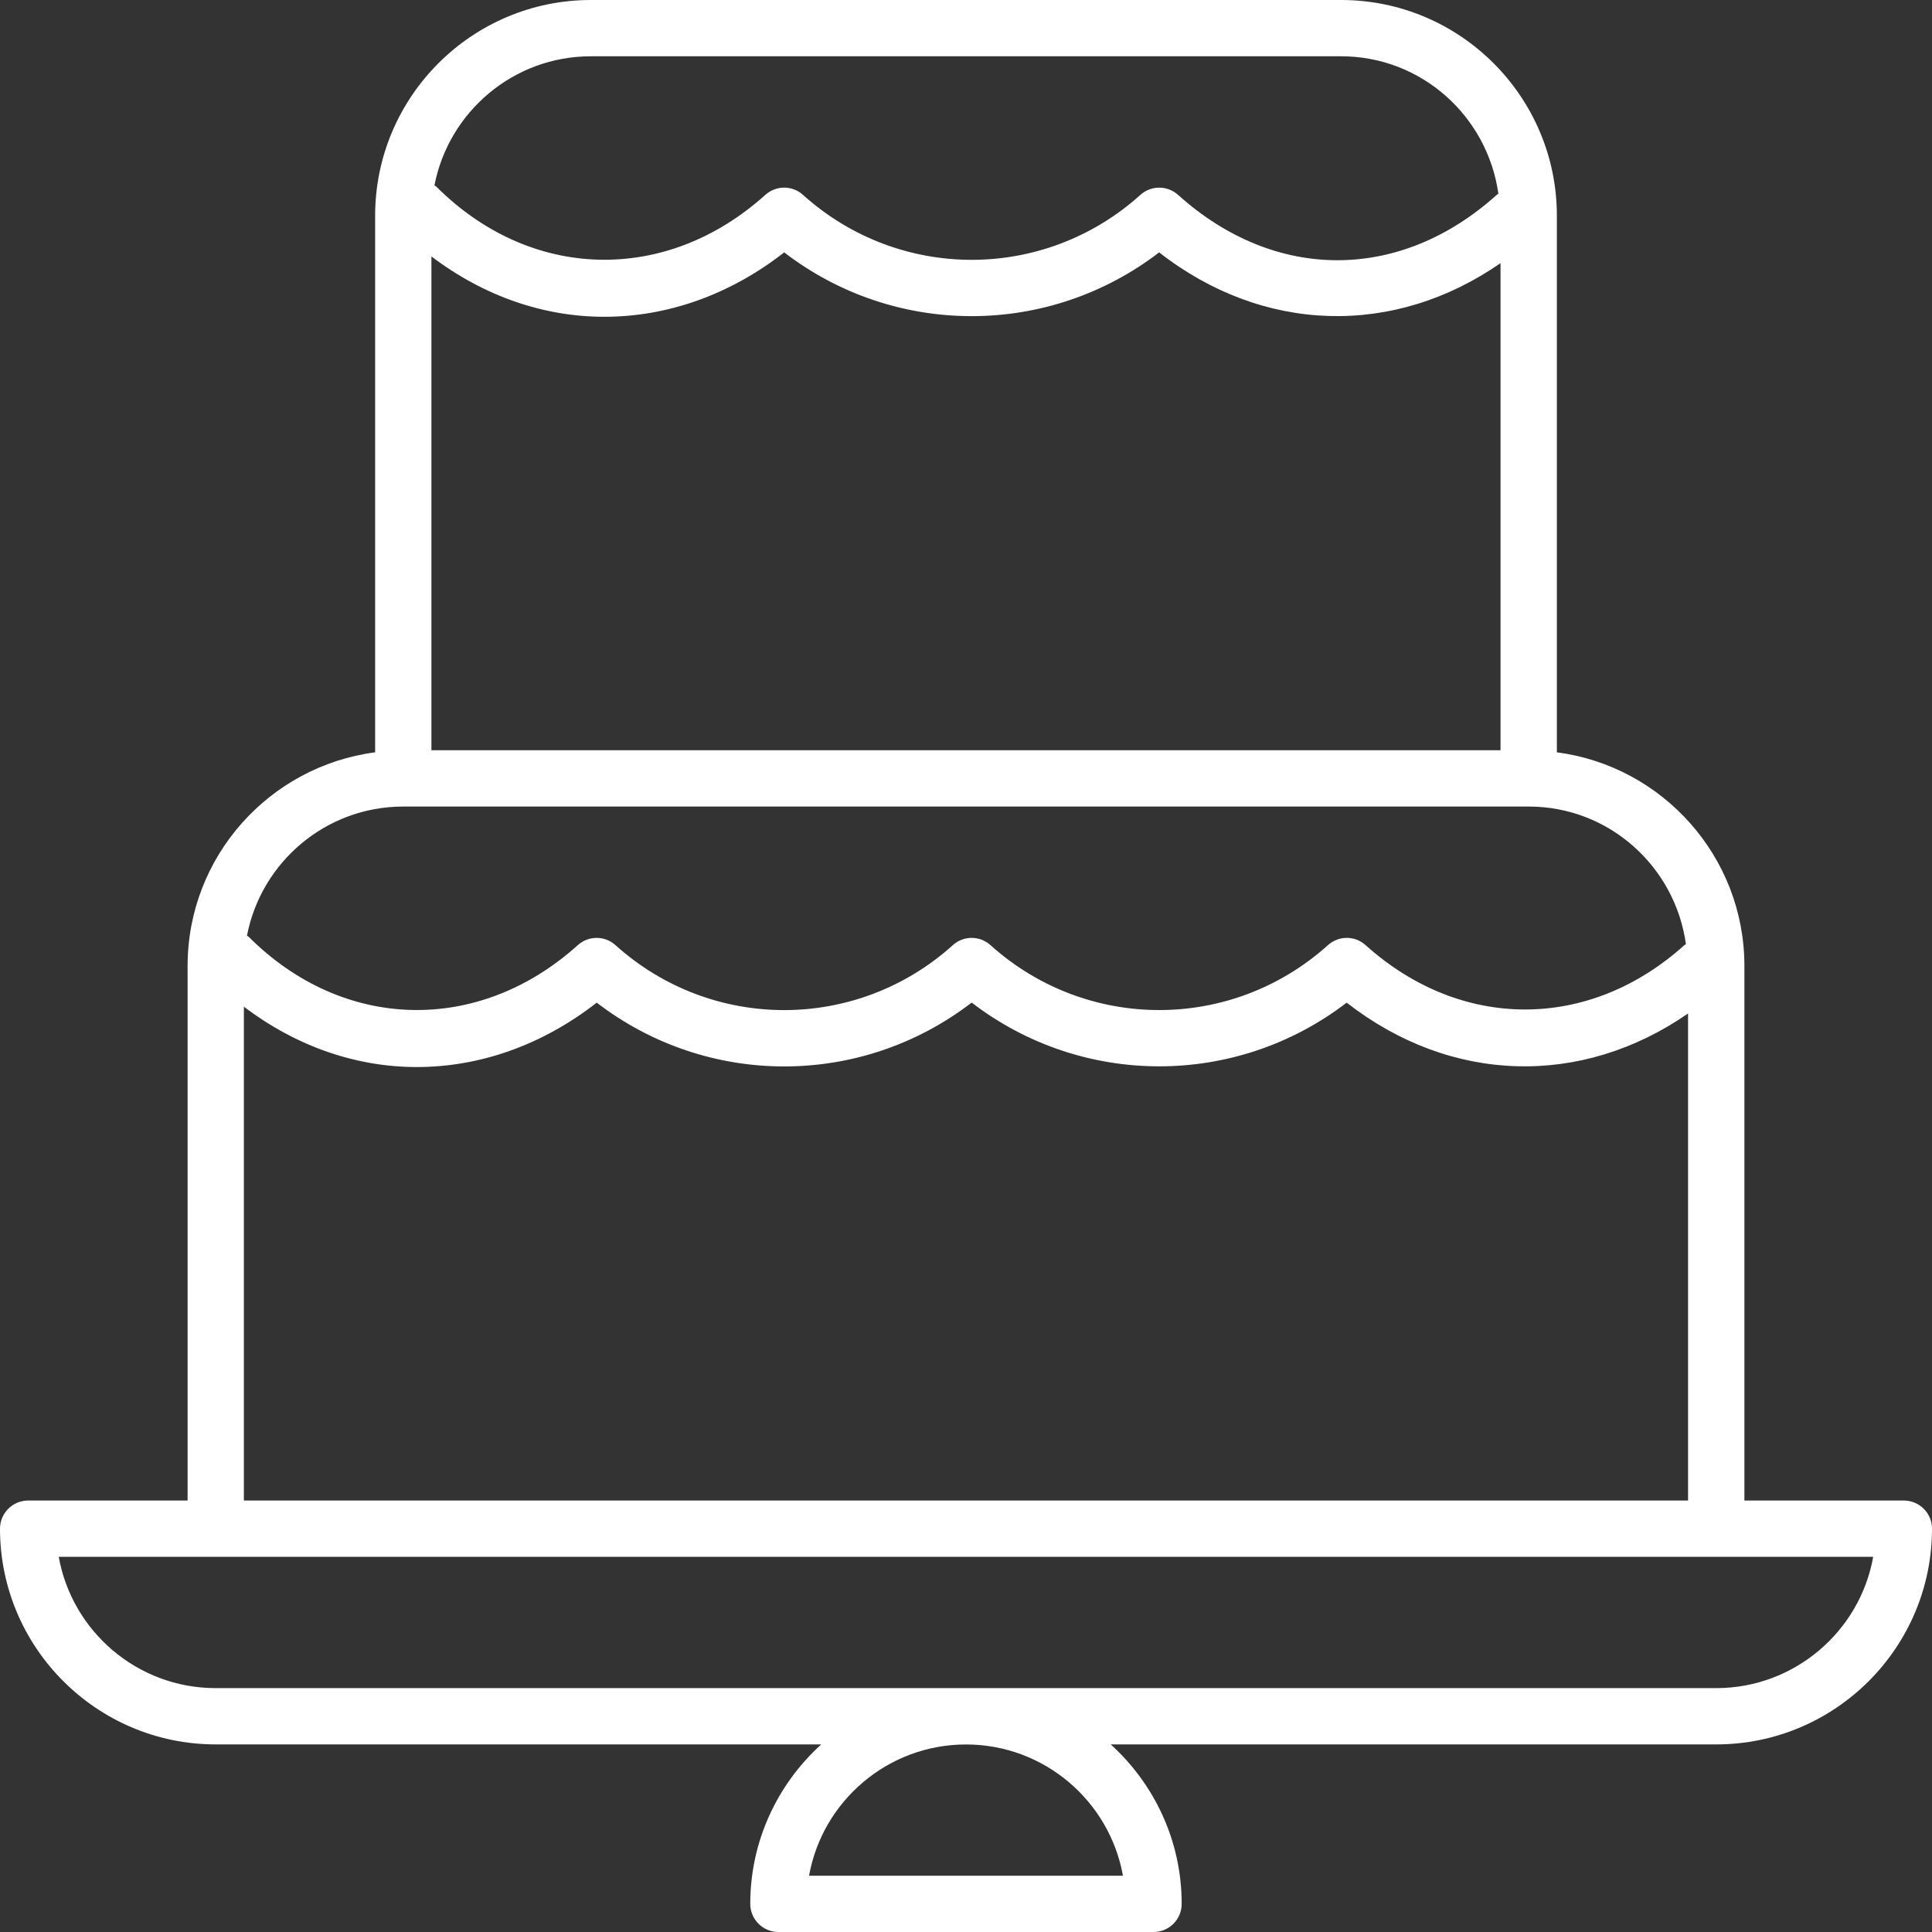 <?xml version="1.0" encoding="UTF-8"?> <svg xmlns="http://www.w3.org/2000/svg" width="30" height="30" viewBox="0 0 30 30" fill="none"><rect x="0" y="0" width="30" height="30" fill="#333333" stroke="none"/> <path d="M29.562 23.3H27.087V14.999C27.087 13.301 25.815 11.896 24.175 11.682V3.35C24.175 1.503 22.672 0 20.825 0H9.175C7.328 0 5.825 1.503 5.825 3.35V11.682C4.184 11.897 2.913 13.301 2.913 14.999V23.3H0.437C0.196 23.3 0 23.496 0 23.737C0 25.584 1.503 27.087 3.35 27.087H12.752C12.077 27.7 11.65 28.582 11.65 29.563C11.65 29.804 11.846 30 12.087 30H17.912C18.154 30 18.349 29.804 18.349 29.563C18.349 28.582 17.923 27.7 17.247 27.087H26.65C28.497 27.087 30 25.584 30 23.737C30 23.496 29.804 23.3 29.562 23.3ZM17.437 29.126H12.563C12.77 27.969 13.784 27.088 15 27.088C16.216 27.088 17.23 27.969 17.437 29.126ZM6.699 11.65V3.982C7.517 4.602 8.447 4.919 9.383 4.919C10.35 4.919 11.322 4.587 12.177 3.919C13.895 5.239 16.28 5.239 17.999 3.919C19.617 5.182 21.646 5.234 23.3 4.086V11.65L6.699 11.65ZM9.175 0.874H20.825C22.074 0.874 23.099 1.807 23.267 3.01C23.258 3.017 23.248 3.019 23.241 3.026C21.739 4.379 19.796 4.379 18.293 3.026C18.126 2.876 17.874 2.877 17.708 3.026C16.215 4.371 13.962 4.371 12.469 3.026C12.303 2.876 12.051 2.876 11.884 3.026C10.34 4.416 8.239 4.363 6.774 2.897C6.766 2.889 6.755 2.887 6.746 2.879C6.967 1.738 7.971 0.874 9.175 0.874ZM6.26 12.524H6.262L6.264 12.524H23.735L23.738 12.524H23.74C24.988 12.525 26.012 13.458 26.179 14.661C26.171 14.668 26.162 14.669 26.155 14.676C24.675 16.009 22.686 16.008 21.205 14.676C21.038 14.526 20.787 14.526 20.62 14.676C19.126 16.02 16.875 16.02 15.38 14.676C15.214 14.526 14.961 14.526 14.796 14.676C13.303 16.021 11.05 16.021 9.557 14.676C9.391 14.526 9.139 14.526 8.972 14.676C7.429 16.066 5.327 16.013 3.862 14.547C3.854 14.539 3.843 14.537 3.835 14.529C4.055 13.389 5.057 12.525 6.26 12.524ZM3.787 15.632C4.605 16.252 5.535 16.569 6.471 16.569C7.438 16.569 8.41 16.237 9.266 15.569C10.985 16.89 13.37 16.89 15.088 15.568C16.807 16.888 19.193 16.888 20.911 15.569C22.529 16.831 24.558 16.884 26.212 15.737V23.3H3.787V15.632ZM26.649 26.213H3.349C2.133 26.213 1.119 25.332 0.912 24.174H29.087C28.88 25.332 27.865 26.213 26.649 26.213Z" fill="white"></path> </svg> 
